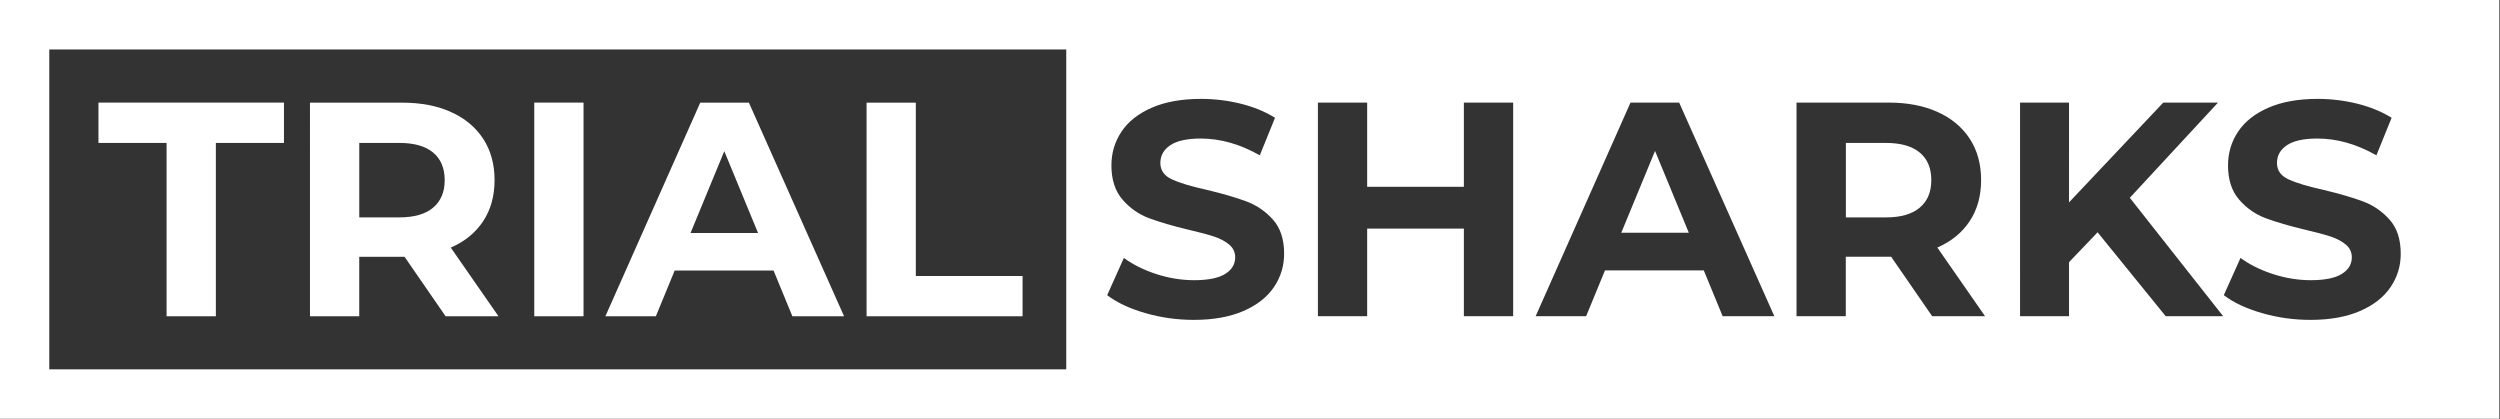 <svg xmlns="http://www.w3.org/2000/svg" width="1205" height="202" fill="none"><rect width="100%" height="100%" fill="#333333" stroke="none"/><path fill="#fff" d="M80.293 68.88H47.46V49.468h89.413V68.88h-32.832v83.557h-23.75V68.88Zm134.488 83.568-19.786-28.68h-21.838v28.68h-23.749V49.478h44.41c9.093 0 16.977 1.518 23.673 4.564 6.696 3.045 11.848 7.36 15.466 12.941 3.618 5.593 5.422 12.205 5.422 19.857 0 7.652-1.836 14.242-5.498 19.781-3.661 5.539-8.866 9.787-15.606 12.725l23.004 33.102h-25.498Zm-6.005-78.918c-3.715-3.09-9.137-4.639-16.265-4.639h-19.343v35.887h19.343c7.128 0 12.56-1.571 16.265-4.704 3.715-3.132 5.573-7.554 5.573-13.234-.011-5.788-1.869-10.22-5.573-13.31Zm48.738-24.062h23.749v102.969h-23.749V49.468Zm115.331 80.912h-47.639l-9.083 22.068h-24.332l45.727-102.97h23.447l45.878 102.97h-24.915l-9.083-22.068Zm-7.474-18.09-16.264-39.421-16.265 39.421h32.529Zm52.307-62.811h23.749v83.556h51.451v19.413h-75.189V49.478h-.011Zm363.783 62.691h32.54l-16.275-39.42-16.265 39.42Zm143.86-38.635c-3.716-3.089-9.137-4.639-16.265-4.639h-19.343v35.888h19.343c7.128 0 12.549-1.572 16.265-4.705 3.715-3.132 5.572-7.554 5.572-13.234 0-5.788-1.857-10.22-5.572-13.31Z"/><path fill="#fff" d="M0 0v201.852h1204.68V0H0Zm513.929 178.017H23.749V23.845h490.18v154.172Zm100.126-39.648c-3.272 4.855-8.186 8.703-14.731 11.543-6.544 2.84-14.515 4.27-23.889 4.27-8.111 0-15.952-1.105-23.523-3.305-7.57-2.212-13.651-5.073-18.252-8.606l8.057-17.95c4.396 3.241 9.623 5.832 15.682 7.794 6.059 1.961 12.117 2.937 18.176 2.937 6.739 0 11.729-1.008 14.947-3.013 3.23-2.006 4.839-4.683 4.839-8.021 0-2.45-.951-4.487-2.862-6.102-1.901-1.615-4.353-2.916-7.333-3.902-2.981-.976-7.01-2.06-12.096-3.241-7.82-1.864-14.224-3.729-19.203-5.593-4.979-1.864-9.255-4.856-12.819-8.975-3.564-4.118-5.346-9.614-5.346-16.474 0-5.984 1.609-11.403 4.838-16.259s8.089-8.703 14.58-11.543c6.502-2.84 14.44-4.27 23.814-4.27 6.545 0 12.949.79 19.202 2.351 6.254 1.572 11.729 3.827 16.416 6.764l-7.333 18.09c-9.482-5.387-18.954-8.086-28.436-8.086-6.642 0-11.556 1.084-14.731 3.24-3.176 2.158-4.763 4.998-4.763 8.531 0 3.533 1.836 6.156 5.497 7.869 3.661 1.713 9.256 3.403 16.783 5.073 7.819 1.864 14.213 3.728 19.203 5.592 4.978 1.865 9.255 4.802 12.83 8.823 3.564 4.021 5.346 9.463 5.346 16.324.011 5.918-1.62 11.283-4.893 16.139Zm115.28 14.047h-23.749v-42.218h-46.613v42.218h-23.749V49.446h23.749V90.05h46.613V49.447h23.749v102.969Zm100.98 0-9.083-22.068h-47.639l-9.083 22.068h-24.332l45.727-102.97h23.447l45.878 102.97h-24.915Zm100.99 0-19.785-28.68h-21.848v28.68h-23.75V49.446h44.41c9.083 0 16.977 1.518 23.673 4.564 6.696 3.046 11.848 7.36 15.466 12.941 3.618 5.593 5.422 12.205 5.422 19.857 0 7.652-1.836 14.242-5.498 19.781-3.661 5.539-8.866 9.788-15.605 12.725l23.014 33.102h-25.499Zm112.565 0-32.83-40.451-13.779 14.416v26.035h-23.598V49.446h23.598V97.55l45.439-48.102h26.38l-42.51 45.891 45 57.078h-27.7Zm108.39-14.047c-3.27 4.855-8.18 8.703-14.73 11.543-6.54 2.84-14.51 4.27-23.89 4.27-8.11 0-15.95-1.105-23.52-3.305-7.57-2.212-13.66-5.073-18.25-8.606l8.05-17.95c4.4 3.241 9.63 5.832 15.69 7.794 6.05 1.961 12.11 2.937 18.17 2.937 6.74 0 11.73-1.008 14.95-3.013 3.23-2.006 4.84-4.683 4.84-8.021 0-2.45-.95-4.487-2.86-6.102-1.9-1.615-4.36-2.916-7.34-3.902-2.98-.976-7.01-2.06-12.09-3.241-7.82-1.864-14.22-3.729-19.21-5.593-4.97-1.864-9.25-4.856-12.83-8.975-3.56-4.118-5.34-9.614-5.34-16.474 0-5.984 1.61-11.403 4.84-16.259 3.23-4.856 8.09-8.703 14.58-11.543 6.5-2.84 14.44-4.27 23.81-4.27 6.55 0 12.95.79 19.2 2.351 6.26 1.572 11.73 3.827 16.42 6.764l-7.33 18.09c-9.49-5.387-18.96-8.086-28.44-8.086-6.64 0-11.56 1.084-14.73 3.24-3.18 2.158-4.76 4.998-4.76 8.531 0 3.533 1.83 6.156 5.49 7.869s9.26 3.403 16.79 5.073c7.81 1.864 14.21 3.728 19.2 5.592 4.98 1.865 9.25 4.802 12.83 8.823 3.56 4.021 5.34 9.463 5.34 16.324.03 5.918-1.6 11.283-4.88 16.139Z"/></svg>